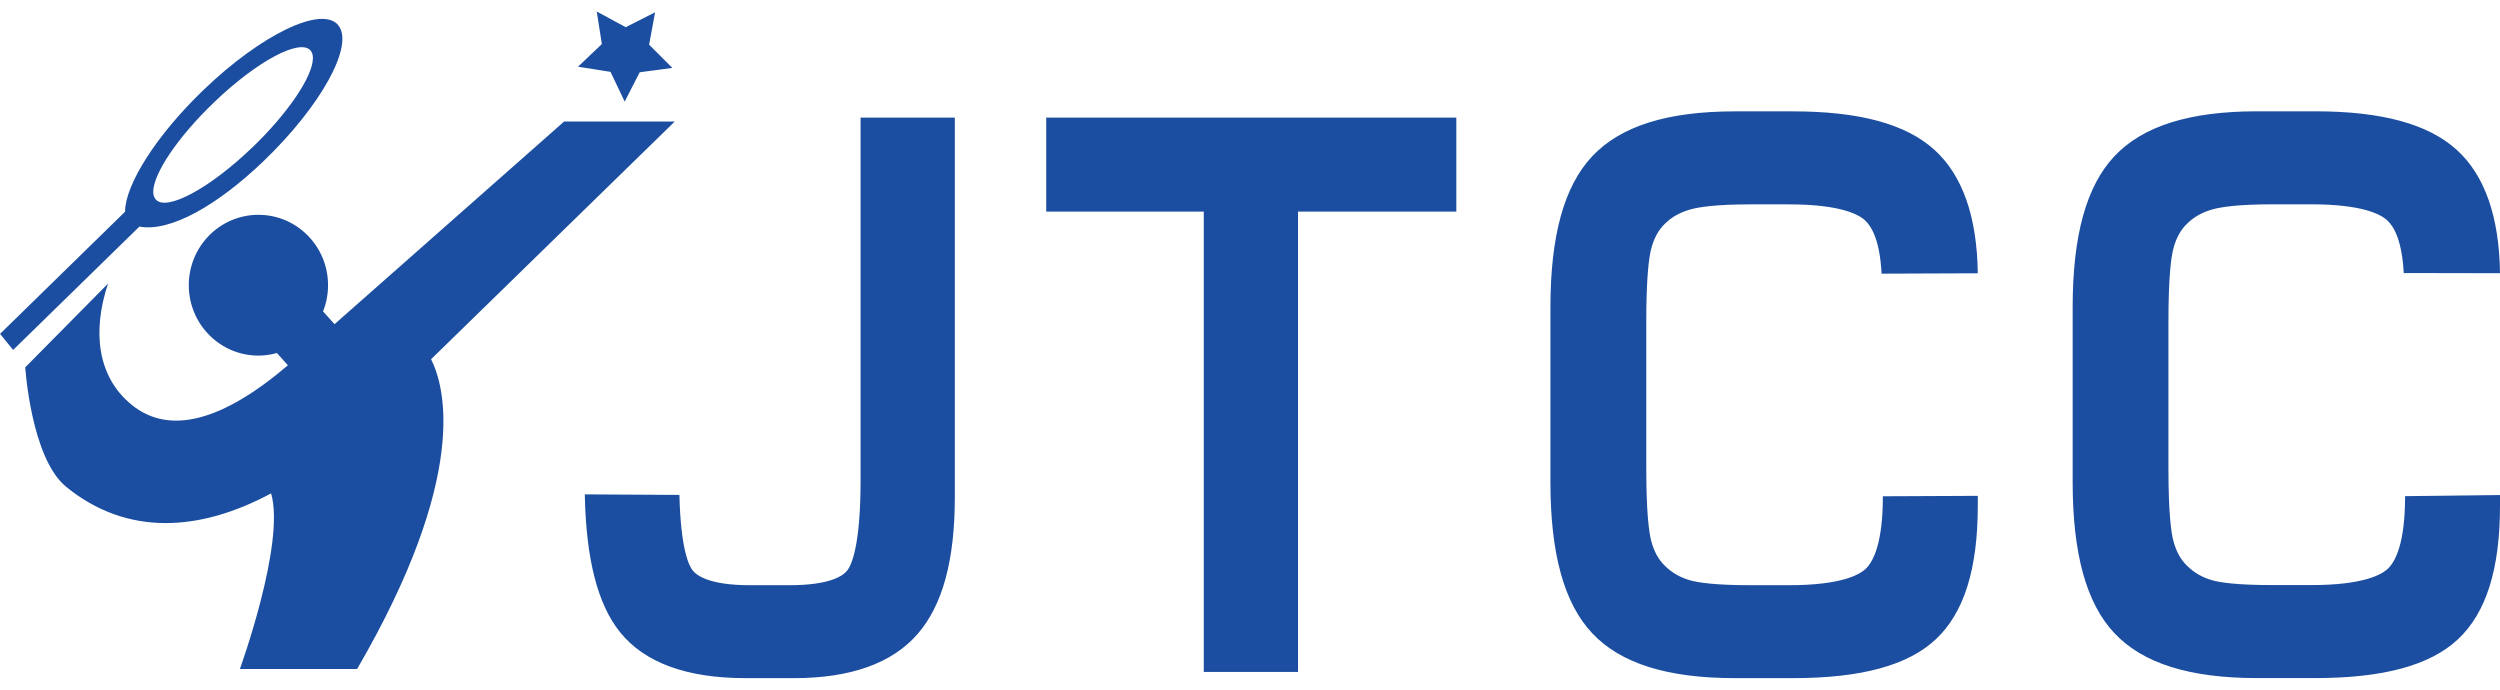 <?xml version="1.0" encoding="UTF-8"?> <svg xmlns="http://www.w3.org/2000/svg" width="145" height="40" viewBox="0 0 145 40" fill="none"><path fill-rule="evenodd" clip-rule="evenodd" d="M36.292 1.577L34.611 0.668L34.908 2.555L33.524 3.87L35.41 4.167L36.232 5.893L37.103 4.192L38.997 3.941L37.648 2.591L37.996 0.714L36.292 1.577ZM11.815 5.206C15.161 1.993 18.651 0.313 19.612 1.452V1.459C20.573 2.598 18.64 6.126 15.293 9.339C12.629 11.896 9.878 13.476 8.085 13.143L0.761 20.296L0.004 19.364L7.253 12.28C7.26 10.718 9.053 7.856 11.815 5.206ZM9.024 11.56C9.634 12.287 12.145 10.944 14.626 8.558V8.562C16.735 6.535 18.147 4.41 18.15 3.371C18.15 3.19 18.106 3.043 18.016 2.935C17.406 2.208 14.895 3.551 12.414 5.936C10.303 7.958 8.891 10.081 8.888 11.121C8.889 11.303 8.933 11.451 9.024 11.56ZM69.819 38.971H75.285V12.272H84.467V6.821H60.681V12.272H69.819V38.971ZM39.406 28.702L39.406 28.705L33.918 28.673C33.99 32.434 34.664 35.056 35.966 36.671C37.39 38.437 39.832 39.332 43.229 39.332H46.062C49.337 39.332 51.747 38.469 53.221 36.771C54.673 35.099 55.38 32.498 55.38 28.823V6.821H49.914V27.842C49.914 31.7 49.373 32.796 49.139 33.089C48.888 33.408 48.117 33.942 45.793 33.942H43.498C41.195 33.942 40.428 33.404 40.173 33.082C39.958 32.81 39.481 31.854 39.406 28.705L39.409 28.705L39.406 28.702ZM109.131 15.872C109.038 13.992 108.575 13.157 108.181 12.788C107.808 12.437 106.735 11.853 103.755 11.853H101.539C99.516 11.853 98.529 12.011 98.056 12.143C97.45 12.312 96.966 12.581 96.575 12.967C96.187 13.34 95.929 13.816 95.768 14.436C95.639 14.934 95.484 16.073 95.484 18.655V27.162C95.484 29.73 95.639 30.862 95.768 31.359C95.929 31.979 96.187 32.455 96.564 32.817C96.969 33.218 97.439 33.487 98.013 33.655C98.458 33.784 99.426 33.942 101.539 33.942H103.755C106.8 33.942 107.869 33.333 108.231 32.971C108.676 32.531 109.206 31.445 109.206 28.784L114.712 28.759V29.325C114.712 33.003 113.916 35.539 112.28 37.076C110.663 38.594 107.951 39.332 103.988 39.332H100.631C96.704 39.332 93.993 38.48 92.346 36.725C90.718 34.991 89.925 32.126 89.925 27.96V17.831C89.925 13.666 90.718 10.8 92.346 9.067C93.996 7.312 96.704 6.459 100.631 6.459H103.988C107.854 6.459 110.537 7.19 112.198 8.691C113.826 10.163 114.669 12.57 114.712 15.851L109.135 15.872H109.131ZM138.465 12.785C138.86 13.15 139.319 13.977 139.416 15.836H139.419L145 15.847C144.957 12.566 144.114 10.159 142.486 8.687C140.825 7.186 138.139 6.456 134.276 6.456H130.919C126.992 6.456 124.284 7.308 122.634 9.063C121.006 10.797 120.214 13.662 120.214 17.828V27.957C120.214 32.122 121.006 34.988 122.634 36.721C124.281 38.476 126.992 39.329 130.919 39.329H134.276C138.239 39.329 140.951 38.591 142.568 37.072C144.204 35.536 145 33 145 29.322V28.713L139.495 28.777C139.495 31.438 138.964 32.523 138.519 32.964C138.153 33.326 137.085 33.935 134.04 33.935H131.823C129.711 33.935 128.739 33.781 128.298 33.652C127.724 33.487 127.254 33.215 126.849 32.814C126.472 32.452 126.214 31.976 126.052 31.356C125.923 30.858 125.769 29.726 125.769 27.158V18.651C125.769 16.069 125.923 14.93 126.052 14.432C126.214 13.813 126.472 13.336 126.859 12.964C127.25 12.581 127.735 12.308 128.341 12.14C128.814 12.008 129.8 11.85 131.823 11.85H134.04C137.02 11.85 138.092 12.434 138.465 12.785ZM39.13 7.05H32.717L19.404 18.802L18.736 18.061C18.923 17.591 19.027 17.079 19.027 16.542C19.027 14.286 17.219 12.459 14.989 12.459C12.758 12.459 10.95 14.286 10.95 16.542C10.95 18.798 12.758 20.625 14.989 20.625C15.362 20.625 15.717 20.571 16.061 20.475L16.699 21.187C12.941 24.39 9.849 25.281 7.629 23.473C5.621 21.836 5.355 19.174 6.266 16.449L1.464 21.306C1.464 21.306 1.801 26.578 3.838 28.236C7.378 31.119 11.592 30.833 15.724 28.616C16.567 31.492 13.913 38.802 13.913 38.802H20.713C27.222 27.602 25.813 22.441 25.002 20.836L39.13 7.054V7.05Z" fill="#1B4EA0"></path></svg> 
